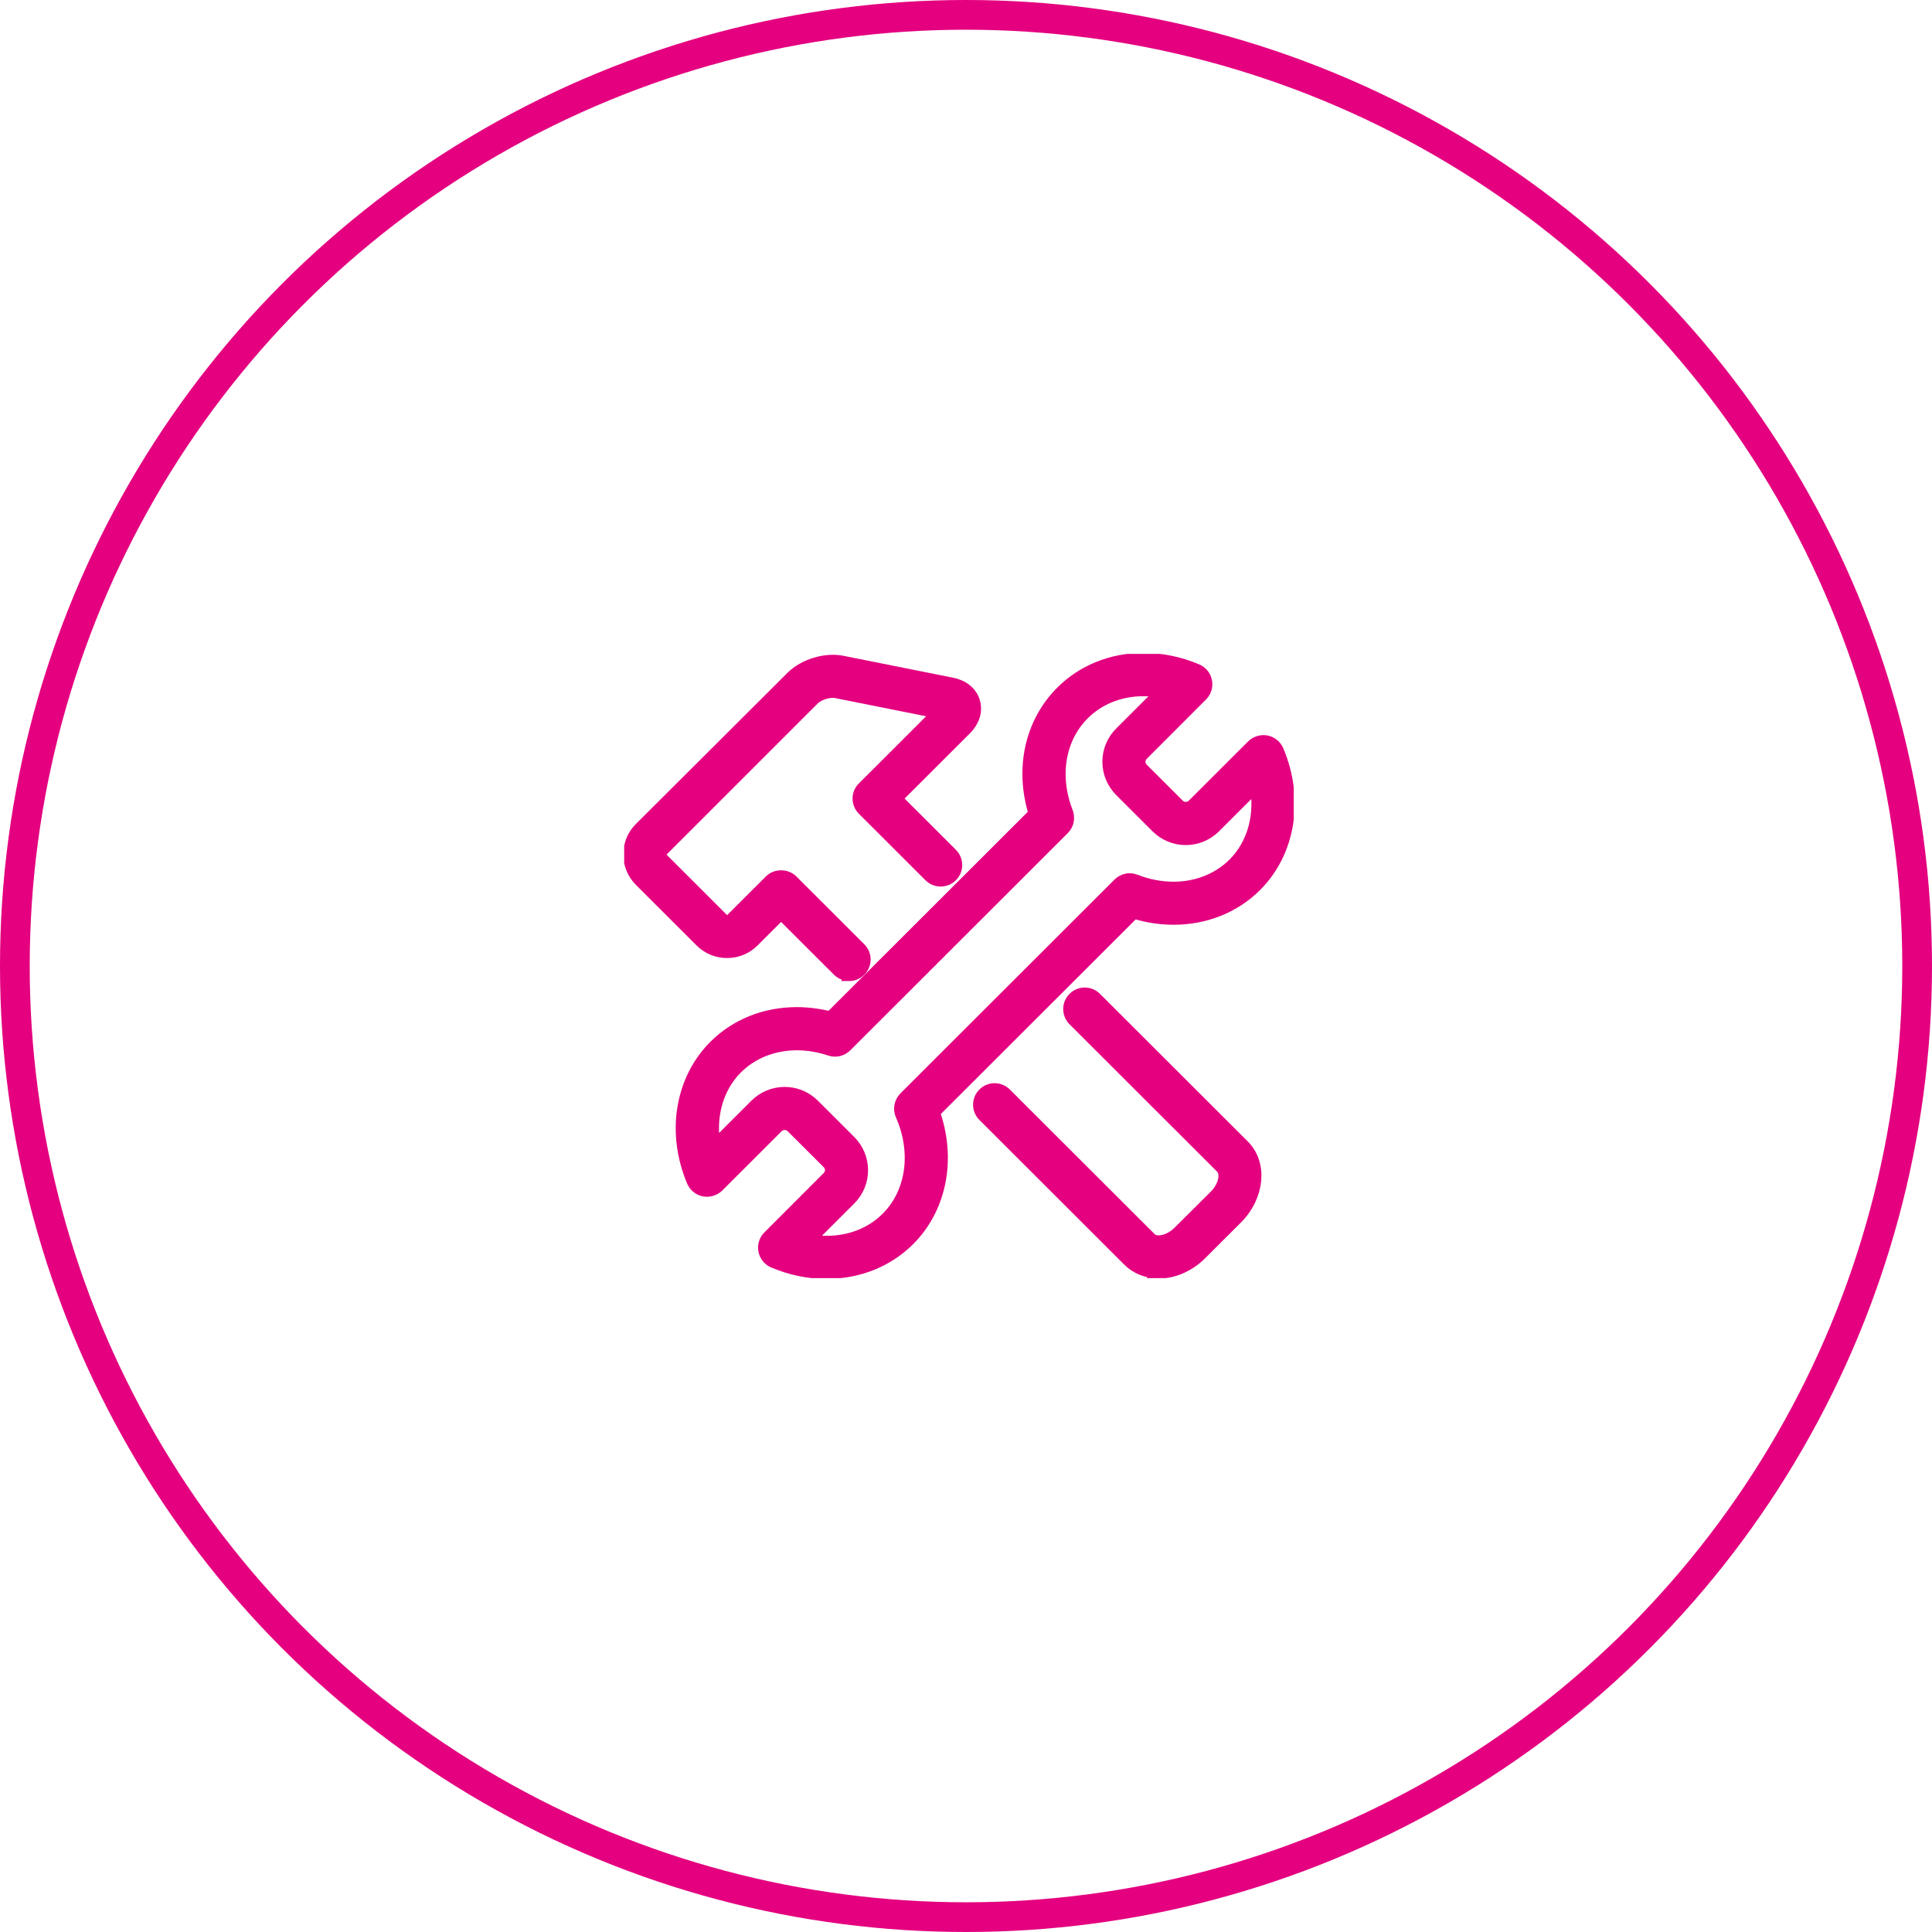 <svg width="130" height="130" viewBox="0 0 130 130" fill="none" xmlns="http://www.w3.org/2000/svg">
<circle cx="65" cy="65" r="64" fill="" stroke="#e4007f" stroke-width="2"/>
<g clip-path="url(#clip0_29_4148)">
<path d="M57.133 65.507C56.886 65.507 56.647 65.41 56.462 65.225L52.559 61.327L50.617 63.267C50.167 63.717 49.566 63.964 48.922 63.964C48.277 63.964 47.677 63.717 47.227 63.267L43.139 59.184C42.689 58.735 42.441 58.135 42.441 57.491C42.441 56.848 42.689 56.248 43.139 55.798L53.354 45.614C54.14 44.829 55.561 44.397 56.647 44.617L64.028 46.09C64.752 46.231 65.273 46.654 65.45 47.245C65.626 47.836 65.432 48.471 64.911 48.991L60.161 53.735L63.967 57.535C64.337 57.906 64.337 58.505 63.967 58.876C63.596 59.246 62.995 59.246 62.625 58.876L58.148 54.405C57.972 54.229 57.866 53.982 57.866 53.735C57.866 53.488 57.963 53.241 58.148 53.065L63.331 47.889L56.276 46.478C55.809 46.381 55.04 46.619 54.696 46.954L44.49 57.156C44.366 57.28 44.349 57.43 44.349 57.509C44.349 57.588 44.366 57.73 44.49 57.853L48.578 61.936C48.701 62.059 48.851 62.077 48.931 62.077C49.01 62.077 49.151 62.059 49.275 61.936L51.889 59.326C52.242 58.973 52.877 58.973 53.23 59.326L57.804 63.893C58.175 64.264 58.175 64.863 57.804 65.234C57.618 65.419 57.371 65.516 57.133 65.516V65.507Z" fill="#e4007f" stroke="#e4007f" stroke-miterlimit="10"/>
<path d="M77.961 85.515C77.219 85.515 76.531 85.268 76.01 84.748L66.254 75.004C65.883 74.634 65.883 74.034 66.254 73.664C66.624 73.293 67.225 73.293 67.596 73.664L77.352 83.407C77.731 83.787 78.659 83.69 79.4 82.949L81.811 80.55C82.552 79.81 82.649 78.884 82.27 78.505L72.319 68.567C71.948 68.197 71.948 67.597 72.319 67.227C72.69 66.856 73.29 66.856 73.661 67.227L83.612 77.164C84.795 78.346 84.583 80.462 83.153 81.9L80.742 84.307C79.939 85.109 78.906 85.533 77.952 85.533L77.961 85.515Z" fill="#e4007f" stroke="#e4007f" stroke-miterlimit="10"/>
<path d="M55.641 85.559C54.44 85.559 53.239 85.312 52.091 84.827C51.8 84.704 51.588 84.448 51.526 84.131C51.465 83.822 51.562 83.496 51.791 83.275L55.782 79.281C55.932 79.131 56.011 78.937 56.011 78.734C56.011 78.531 55.932 78.337 55.782 78.187L53.345 75.754C53.054 75.463 52.542 75.463 52.25 75.754L48.251 79.748C48.03 79.969 47.703 80.066 47.394 80.013C47.085 79.951 46.82 79.739 46.697 79.448C45.337 76.221 45.911 72.694 48.154 70.454C49.566 69.043 51.5 68.267 53.61 68.267C54.378 68.267 55.146 68.373 55.906 68.567L69.723 54.767C68.769 51.76 69.432 48.682 71.498 46.619C72.91 45.208 74.844 44.432 76.945 44.432C78.146 44.432 79.347 44.679 80.494 45.164C80.786 45.288 80.998 45.543 81.059 45.861C81.121 46.169 81.024 46.495 80.794 46.716L76.804 50.711C76.654 50.86 76.574 51.054 76.574 51.257C76.574 51.46 76.654 51.654 76.804 51.804L79.241 54.238C79.532 54.529 80.044 54.529 80.335 54.238L84.335 50.243C84.556 50.023 84.882 49.926 85.191 49.979C85.5 50.04 85.765 50.252 85.889 50.543C87.249 53.77 86.675 57.298 84.432 59.537C83.019 60.948 81.077 61.724 78.976 61.724C78.066 61.724 77.166 61.583 76.274 61.301L62.73 74.828C63.852 77.923 63.234 81.221 61.088 83.364C59.675 84.774 57.742 85.55 55.641 85.55V85.559ZM54.237 83.513C54.705 83.61 55.173 83.654 55.641 83.654C57.239 83.654 58.696 83.073 59.746 82.023C61.477 80.295 61.865 77.535 60.744 74.986C60.585 74.625 60.664 74.21 60.938 73.928L75.347 59.537C75.612 59.273 76.009 59.185 76.362 59.326C77.219 59.661 78.093 59.828 78.967 59.828C80.565 59.828 82.022 59.246 83.081 58.197C84.459 56.821 84.988 54.767 84.564 52.695L81.677 55.578C81.174 56.081 80.503 56.363 79.788 56.363C79.073 56.363 78.402 56.081 77.899 55.578L75.462 53.144C74.959 52.642 74.676 51.971 74.676 51.257C74.676 50.543 74.959 49.873 75.462 49.37L78.349 46.487C77.881 46.39 77.413 46.346 76.945 46.346C75.347 46.346 73.89 46.928 72.84 47.977C71.18 49.635 70.747 52.21 71.71 54.687C71.842 55.04 71.762 55.437 71.498 55.702L56.859 70.322C56.603 70.577 56.223 70.666 55.888 70.551C55.137 70.304 54.378 70.172 53.619 70.172C52.021 70.172 50.564 70.754 49.504 71.803C48.127 73.179 47.597 75.233 48.021 77.305L50.908 74.422C51.411 73.919 52.083 73.637 52.798 73.637C53.513 73.637 54.184 73.919 54.687 74.422L57.124 76.856C57.627 77.358 57.91 78.029 57.91 78.743C57.91 79.457 57.627 80.127 57.124 80.63L54.237 83.513Z" fill="#e4007f" stroke="#e4007f" stroke-miterlimit="10"/>
</g>
<defs>
<clipPath id="clip0_29_4148">
<rect width="45.054" height="42" fill="white" transform="translate(42 44)"/>
</clipPath>
</defs>
</svg>
